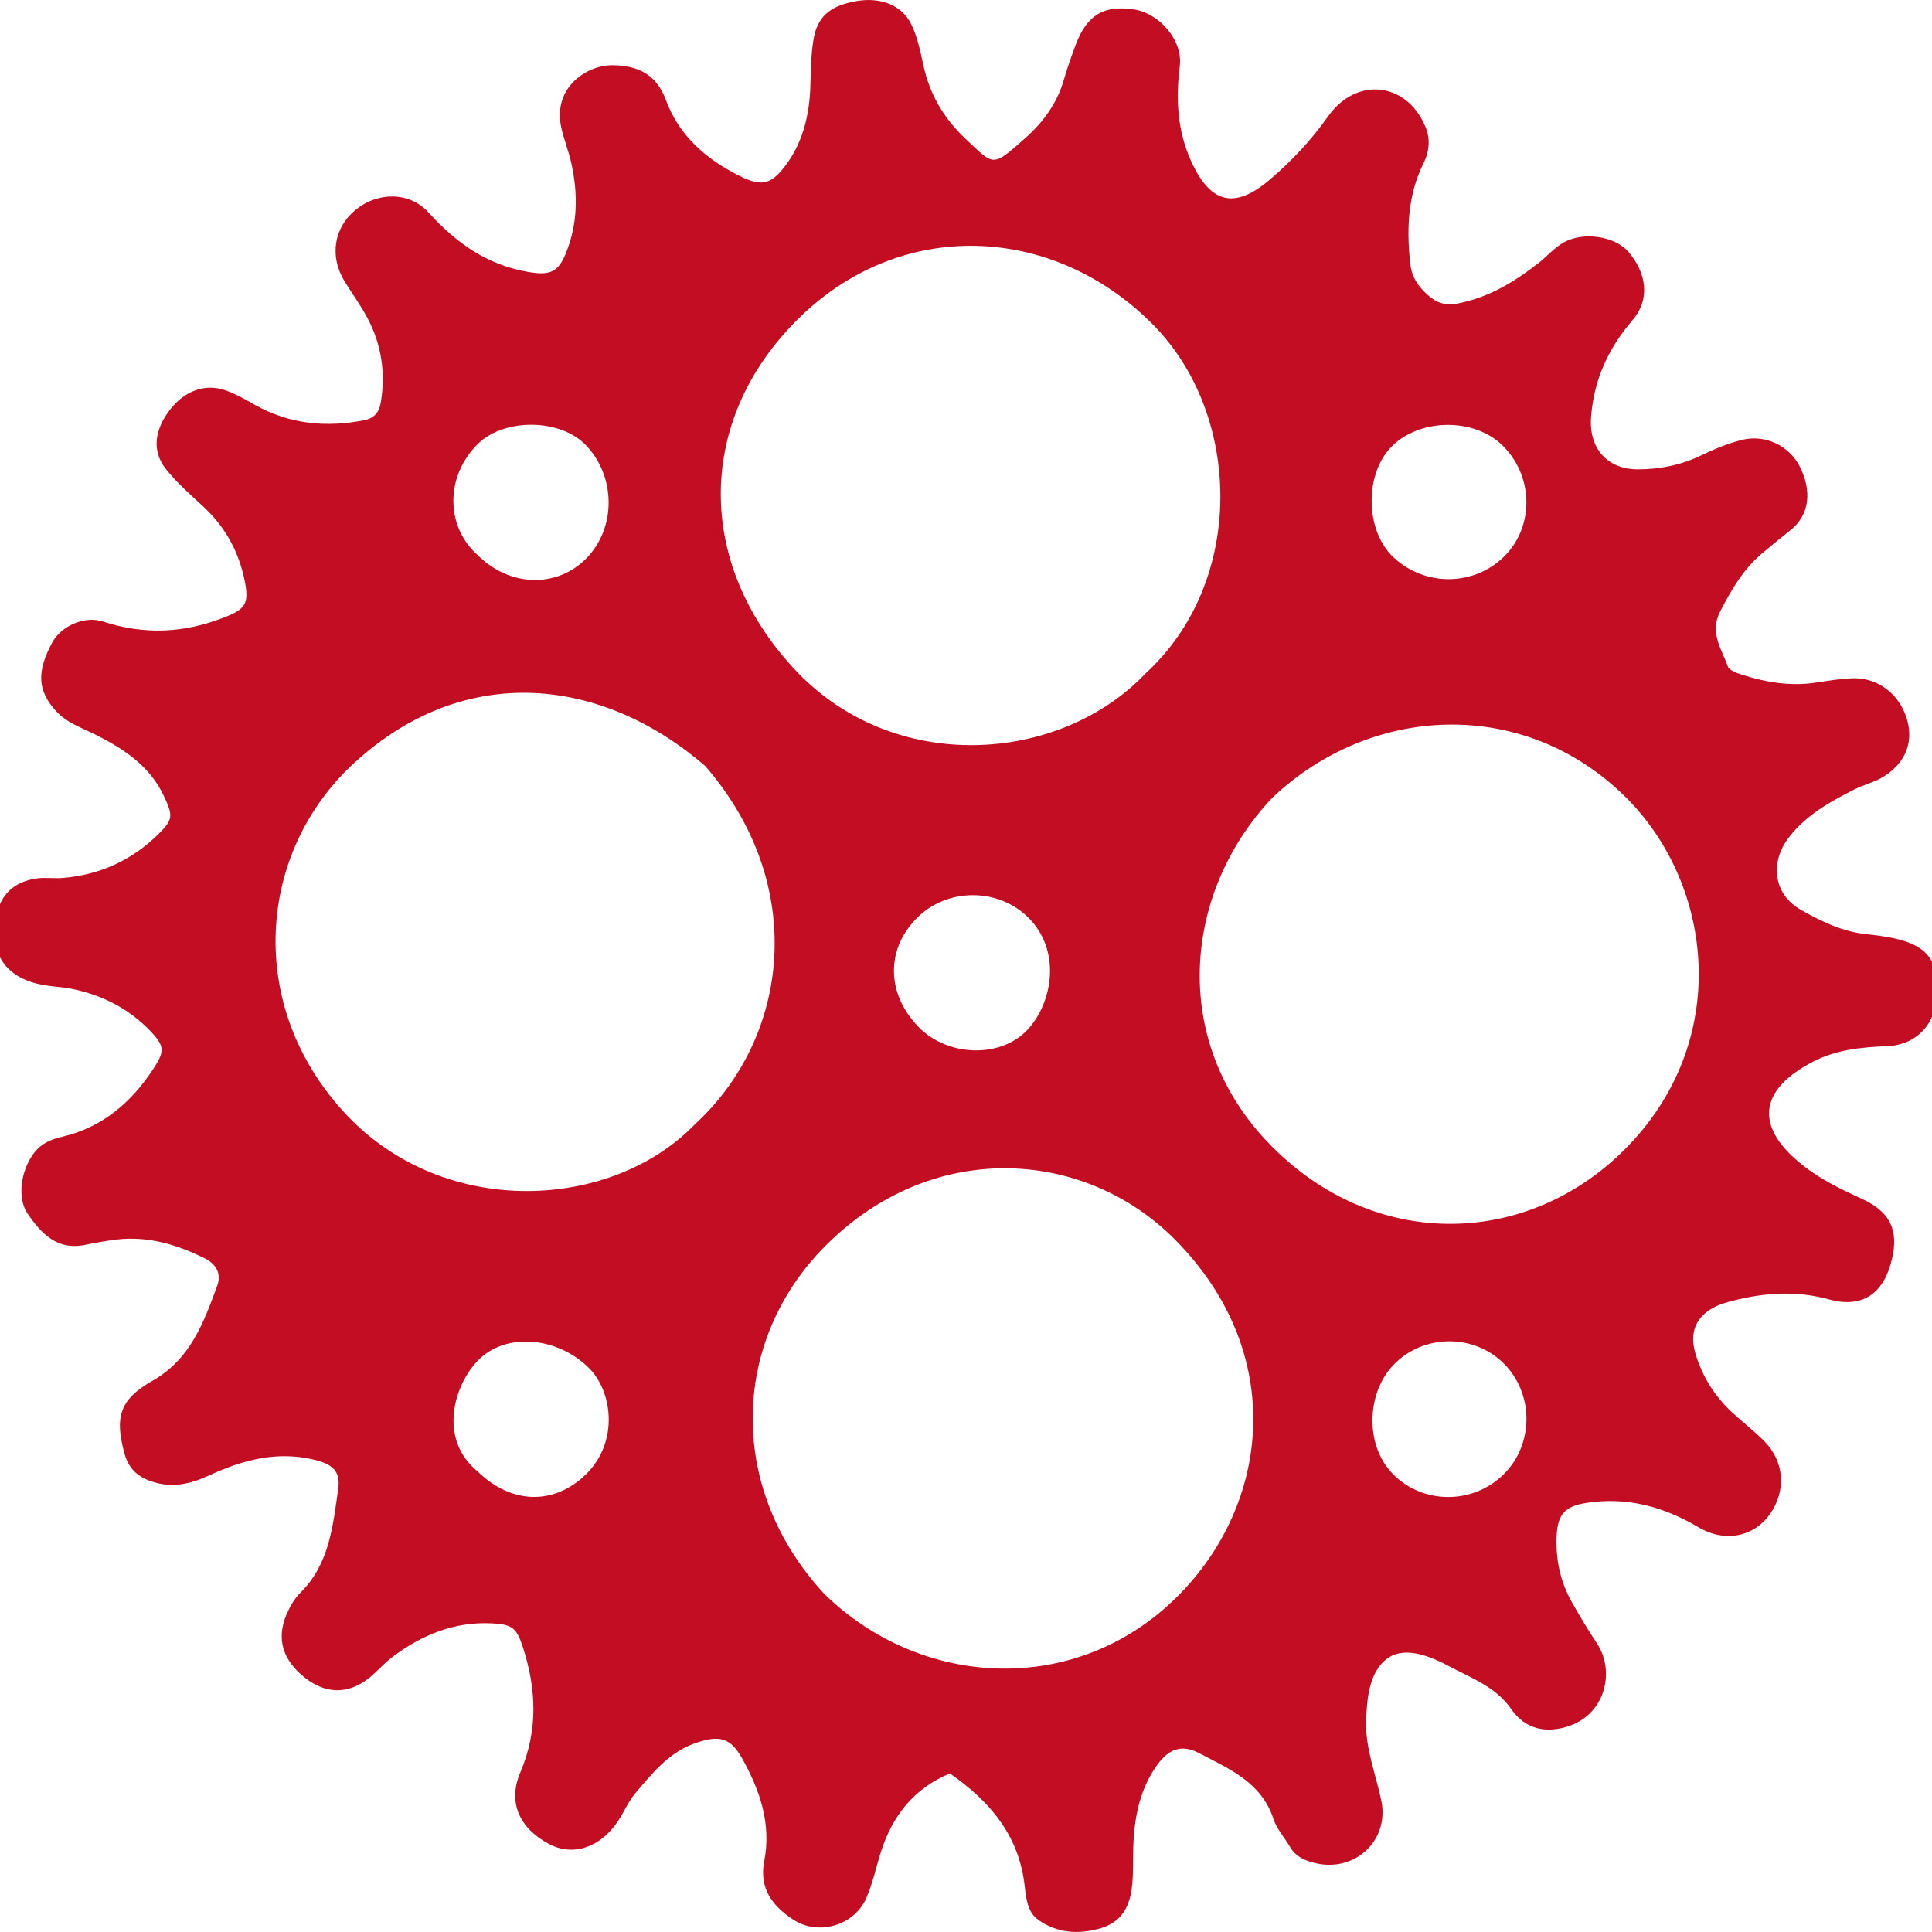 <?xml version="1.0" encoding="utf-8"?>
<!-- Generator: Adobe Illustrator 16.0.0, SVG Export Plug-In . SVG Version: 6.00 Build 0)  -->
<!DOCTYPE svg PUBLIC "-//W3C//DTD SVG 1.1//EN" "http://www.w3.org/Graphics/SVG/1.1/DTD/svg11.dtd">
<svg version="1.1" id="圖層_1" xmlns="http://www.w3.org/2000/svg" xmlns:xlink="http://www.w3.org/1999/xlink" x="0px" y="0px"
	 width="100px" height="100px" viewBox="0 0 100 100" enable-background="new 0 0 100 100" xml:space="preserve">
<g>
	<g>
		<path fill="#C30D23" d="M82.669,85.078c-0.463-0.7-0.895-1.416-1.307-2.146c-0.611-1.075-0.852-2.25-0.789-3.479
			c0.06-1.081,0.444-1.482,1.488-1.654c2.115-0.344,4.029,0.174,5.854,1.253c1.37,0.813,2.86,0.489,3.685-0.665
			c0.871-1.22,0.767-2.744-0.294-3.807c-0.526-0.524-1.125-0.985-1.668-1.49c-0.902-0.842-1.537-1.86-1.886-3.044
			c-0.309-1.046,0.009-1.861,0.936-2.362c0.315-0.173,0.683-0.277,1.041-0.367c1.64-0.413,3.253-0.522,4.947-0.058
			c2.087,0.571,3.025-0.723,3.314-2.401c0.23-1.354-0.289-2.199-1.632-2.813c-1.015-0.468-2.013-0.94-2.914-1.629
			c-2.642-2.011-2.502-3.983,0.448-5.487c1.192-0.604,2.466-0.728,3.785-0.778c1.558-0.065,2.534-1.182,2.602-2.714
			c0.071-1.733-0.558-2.526-2.316-2.885c-0.452-0.093-0.92-0.154-1.383-0.203c-1.228-0.127-2.324-0.666-3.362-1.253
			c-1.449-0.822-1.628-2.494-0.585-3.804c0.902-1.137,2.113-1.805,3.358-2.435c0.494-0.245,1.057-0.373,1.52-0.668
			c1.186-0.749,1.572-1.883,1.142-3.12c-0.417-1.2-1.492-1.995-2.752-1.963c-0.646,0.021-1.296,0.137-1.938,0.229
			c-1.324,0.198-2.598-0.026-3.853-0.429c-0.25-0.081-0.607-0.214-0.677-0.408c-0.321-0.921-0.975-1.75-0.38-2.885
			c0.57-1.093,1.164-2.118,2.099-2.925c0.494-0.421,1.002-0.833,1.509-1.234c1.038-0.818,1.109-2.073,0.503-3.292
			c-0.563-1.116-1.83-1.704-3.054-1.38c-0.712,0.184-1.405,0.475-2.071,0.796c-1.033,0.495-2.115,0.712-3.244,0.716
			c-1.592,0.008-2.558-1.08-2.443-2.686c0.14-1.927,0.879-3.557,2.146-5.034c0.927-1.078,0.736-2.448-0.222-3.551
			c-0.688-0.792-2.32-1.057-3.358-0.464c-0.471,0.27-0.847,0.712-1.282,1.052c-1.256,0.985-2.592,1.796-4.196,2.099
			c-0.608,0.123-1.092-0.032-1.532-0.436c-0.494-0.441-0.839-0.917-0.915-1.642c-0.194-1.792-0.127-3.536,0.686-5.176
			c0.321-0.645,0.353-1.306,0.104-1.89c-0.971-2.331-3.577-2.619-5.05-0.533c-0.871,1.23-1.881,2.306-3.018,3.274
			c-1.813,1.539-3.063,1.236-4.061-0.963c-0.712-1.573-0.803-3.202-0.59-4.912c0.172-1.378-1.084-2.764-2.407-2.951
			c-1.53-0.217-2.388,0.294-2.967,1.807c-0.232,0.611-0.448,1.226-0.626,1.845c-0.349,1.213-1.073,2.196-1.977,2.997
			c-1.754,1.551-1.607,1.469-3.122,0.042c-1.124-1.059-1.845-2.295-2.172-3.802c-0.159-0.72-0.307-1.473-0.63-2.12
			c-0.488-1.004-1.617-1.422-2.887-1.184c-1.059,0.197-1.902,0.603-2.147,1.855c-0.177,0.928-0.146,1.85-0.194,2.775
			c-0.078,1.421-0.431,2.763-1.306,3.908c-0.738,0.972-1.245,1.055-2.361,0.495c-1.723-0.858-3.122-2.088-3.793-3.904
			c-0.512-1.389-1.499-1.807-2.777-1.82c-1.333-0.006-3.073,1.15-2.657,3.177c0.131,0.636,0.387,1.243,0.526,1.875
			c0.353,1.576,0.345,3.143-0.272,4.668c-0.404,0.998-0.829,1.175-1.961,0.98c-2.122-0.363-3.73-1.502-5.149-3.073
			c-0.987-1.099-2.646-1.07-3.771-0.146c-1.143,0.928-1.373,2.42-0.57,3.722c0.393,0.63,0.833,1.239,1.182,1.896
			c0.716,1.355,0.938,2.809,0.689,4.327c-0.076,0.514-0.321,0.839-0.852,0.947c-1.985,0.393-3.878,0.211-5.668-0.791
			c-0.482-0.275-0.966-0.552-1.484-0.74c-1.07-0.391-2.147,0-2.918,0.995c-0.806,1.055-0.937,2.139-0.204,3.069
			c0.571,0.72,1.283,1.332,1.961,1.965c1.125,1.048,1.818,2.329,2.118,3.825c0.234,1.163,0.04,1.46-1.057,1.883
			c-2.071,0.818-4.132,0.916-6.277,0.218c-1.005-0.328-2.191,0.277-2.618,1.061c-0.843,1.56-0.765,2.528,0.186,3.574
			c0.594,0.646,1.395,0.881,2.135,1.264c1.422,0.729,2.729,1.596,3.445,3.13c0.476,1.021,0.484,1.208-0.256,1.946
			c-1.372,1.367-3.031,2.128-4.957,2.295c-0.458,0.04-0.934-0.04-1.388,0.029c-1.168,0.171-1.857,0.843-2.076,1.955
			c-0.389,1.945,0.507,3.233,2.49,3.567c0.457,0.081,0.928,0.091,1.387,0.183c1.585,0.316,2.976,1.017,4.104,2.193
			c0.731,0.771,0.744,1.04,0.182,1.908c-1.16,1.782-2.665,3.082-4.785,3.571c-0.554,0.127-1.052,0.347-1.414,0.818
			c-0.689,0.9-0.898,2.332-0.34,3.154c0.702,1.02,1.522,1.912,2.974,1.614c0.547-0.11,1.097-0.211,1.645-0.277
			c1.631-0.188,3.14,0.269,4.567,0.985c0.509,0.253,0.871,0.733,0.636,1.389c-0.708,1.921-1.382,3.814-3.358,4.938
			c-1.727,0.981-1.948,1.904-1.46,3.728c0.218,0.817,0.685,1.254,1.465,1.498c1.05,0.339,1.972,0.112,2.955-0.34
			c1.703-0.786,3.493-1.268,5.41-0.799c0.966,0.232,1.37,0.606,1.243,1.507c-0.277,1.925-0.454,3.896-1.968,5.388
			c-0.317,0.316-0.556,0.748-0.729,1.164c-0.503,1.239-0.163,2.314,0.951,3.206c1.074,0.858,2.221,0.896,3.306,0.063
			c0.439-0.343,0.801-0.788,1.245-1.117c1.527-1.152,3.223-1.844,5.176-1.742c1.01,0.057,1.255,0.23,1.572,1.218
			c0.712,2.186,0.799,4.326-0.136,6.521c-0.661,1.567,0,2.908,1.531,3.702c1.239,0.637,2.661,0.144,3.559-1.242
			c0.298-0.466,0.526-0.996,0.879-1.412c0.896-1.063,1.771-2.156,3.181-2.616c1.165-0.388,1.735-0.25,2.329,0.801
			c0.926,1.652,1.532,3.396,1.156,5.328c-0.281,1.418,0.427,2.333,1.497,3.035c1.3,0.852,3.157,0.314,3.783-1.112
			c0.336-0.759,0.503-1.589,0.756-2.384c0.59-1.855,1.683-3.28,3.572-4.07c2.059,1.431,3.576,3.195,3.87,5.814
			c0.078,0.633,0.131,1.363,0.713,1.771c0.966,0.67,2.021,0.761,3.181,0.44c1.084-0.307,1.505-1.064,1.642-2.021
			c0.117-0.819,0.054-1.672,0.1-2.511c0.08-1.409,0.377-2.76,1.229-3.939c0.598-0.827,1.271-1.078,2.166-0.604
			c1.549,0.814,3.231,1.502,3.851,3.416c0.169,0.516,0.573,0.952,0.854,1.438c0.307,0.533,0.829,0.733,1.376,0.854
			c2.027,0.437,3.767-1.211,3.351-3.242c-0.281-1.361-0.824-2.678-0.789-4.095c0.036-1.213,0.159-2.629,1.146-3.303
			c0.917-0.621,2.225-0.06,3.178,0.448c1.118,0.596,2.378,1.044,3.174,2.185c0.547,0.795,1.354,1.211,2.409,1.042
			C83.041,89.108,83.67,86.604,82.669,85.078z M59.694,16.819c4.593,4.652,4.8,13.282-0.408,18.045
			c-4.432,4.66-13.062,5.305-18.204-0.271c-5.1-5.514-5.013-12.831,0.15-18.007C46.601,11.195,54.557,11.607,59.694,16.819z
			 M24.69,28.697c-1.608-1.445-1.672-4.03,0.053-5.727c1.374-1.342,4.284-1.316,5.611,0.101c1.493,1.587,1.56,4.191,0.028,5.795
			C28.845,30.468,26.358,30.394,24.69,28.697z M35.983,58.178c-4.31,4.477-12.939,4.928-18.033-0.459
			c-5.279-5.587-4.658-13.599,0.385-18.23c5.752-5.275,12.844-4.432,18.161,0.154C41.82,45.766,40.893,53.658,35.983,58.178z
			 M24.703,76.144c-2.036-1.687-1.192-4.438,0.008-5.697c1.433-1.505,4.115-1.277,5.77,0.359c1.224,1.208,1.563,3.831-0.155,5.508
			C28.695,77.904,26.48,77.89,24.703,76.144z M47.463,47.514c1.56-1.562,4.16-1.566,5.724-0.057
			c1.731,1.672,1.338,4.325,0.055,5.779c-1.391,1.568-4.187,1.473-5.691-0.076C45.876,51.447,45.84,49.135,47.463,47.514z
			 M72.126,28.845c-1.499-1.405-1.509-4.405-0.017-5.808c1.467-1.38,4.159-1.397,5.615-0.024c1.64,1.551,1.717,4.177,0.172,5.749
			C76.328,30.35,73.776,30.386,72.126,28.845z M84.133,41.249c4.572,4.521,5.546,12.68-0.063,18.271
			c-4.963,4.942-12.629,5.246-18.021,0.035c-5.597-5.409-4.867-13.314-0.205-18.251C70.961,36.441,78.879,36.057,84.133,41.249z
			 M42.65,82.484c-5.127-5.563-4.818-13.343,0.34-18.261c5.565-5.313,13.265-4.67,17.832-0.058
			c5.798,5.849,4.942,13.667,0.115,18.473C55.666,87.885,47.626,87.375,42.65,82.484z M72.094,76.292
			c-1.481-1.507-1.391-4.326,0.182-5.793c1.564-1.458,4.044-1.425,5.554,0.07c1.568,1.558,1.572,4.178,0.008,5.731
			C76.245,77.886,73.653,77.877,72.094,76.292z"/>
	</g>
</g>
</svg>
